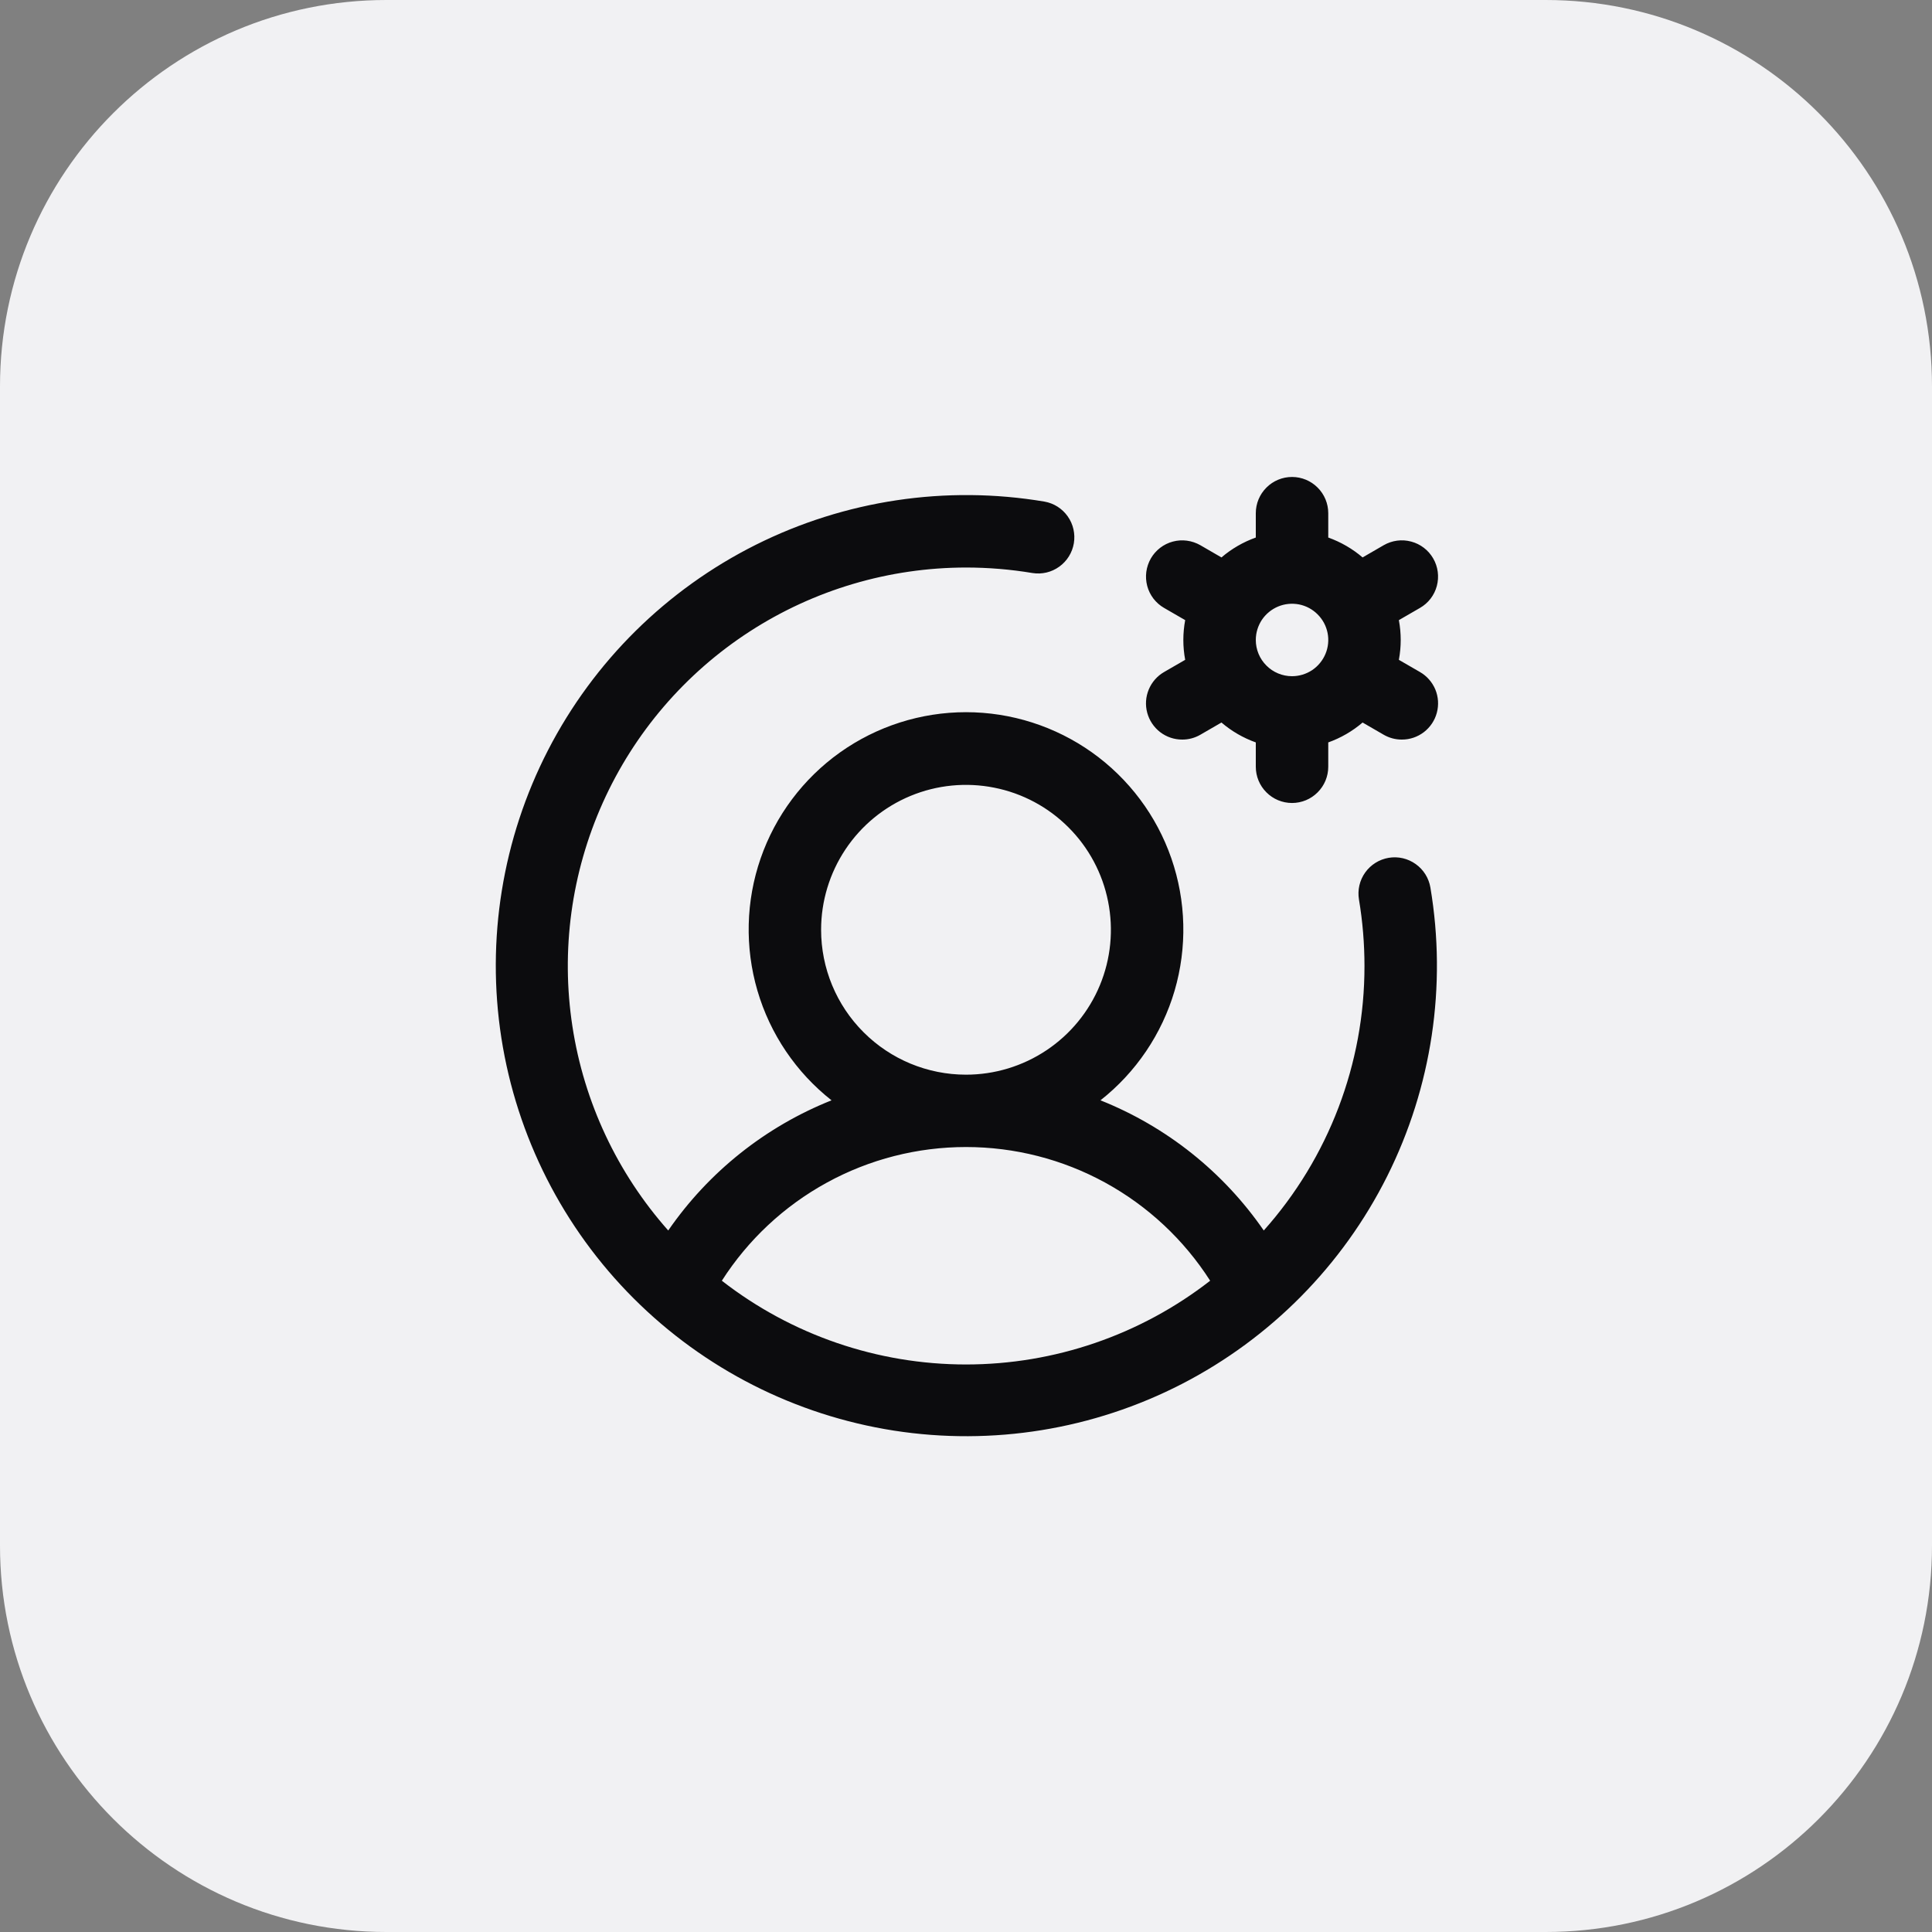 <svg width="40" height="40" viewBox="0 0 40 40" fill="none" xmlns="http://www.w3.org/2000/svg">
<rect x="0" y="0" width="40" height="40" fill="#808080" stroke="none"/>
<path d="M0 8C0 3.582 3.582 0 8 0H32C36.418 0 40 3.582 40 8V32C40 36.418 36.418 40 32 40H8C3.582 40 0 36.418 0 32V8Z" fill="#F1F1F3"/>
<path d="M29.398 13.913L28.962 13.661C29.013 13.389 29.013 13.111 28.962 12.839L29.398 12.587C29.571 12.488 29.697 12.324 29.748 12.132C29.799 11.94 29.773 11.735 29.673 11.562C29.574 11.39 29.41 11.264 29.218 11.213C29.026 11.161 28.821 11.188 28.648 11.288L28.211 11.541C28.001 11.361 27.76 11.222 27.5 11.129V10.625C27.5 10.426 27.421 10.235 27.28 10.095C27.14 9.954 26.949 9.875 26.75 9.875C26.551 9.875 26.36 9.954 26.22 10.095C26.079 10.235 26 10.426 26 10.625V11.129C25.74 11.222 25.499 11.361 25.289 11.541L24.852 11.288C24.766 11.239 24.672 11.207 24.574 11.194C24.477 11.181 24.378 11.187 24.282 11.213C24.187 11.238 24.098 11.282 24.02 11.342C23.942 11.402 23.876 11.477 23.827 11.562C23.778 11.648 23.746 11.742 23.733 11.84C23.72 11.937 23.727 12.037 23.752 12.132C23.777 12.227 23.822 12.316 23.881 12.394C23.942 12.472 24.016 12.538 24.102 12.587L24.538 12.839C24.487 13.111 24.487 13.389 24.538 13.661L24.102 13.913C23.959 13.995 23.847 14.123 23.784 14.275C23.72 14.428 23.709 14.597 23.752 14.757C23.795 14.916 23.889 15.057 24.02 15.158C24.151 15.258 24.311 15.313 24.477 15.312C24.608 15.313 24.738 15.278 24.852 15.212L25.289 14.959C25.499 15.139 25.74 15.278 26 15.371V15.875C26 16.074 26.079 16.265 26.22 16.405C26.36 16.546 26.551 16.625 26.75 16.625C26.949 16.625 27.14 16.546 27.28 16.405C27.421 16.265 27.5 16.074 27.5 15.875V15.371C27.76 15.278 28.001 15.139 28.211 14.959L28.648 15.212C28.762 15.278 28.892 15.313 29.023 15.312C29.189 15.313 29.349 15.258 29.48 15.158C29.611 15.057 29.706 14.916 29.748 14.757C29.791 14.597 29.78 14.428 29.717 14.275C29.653 14.123 29.541 13.995 29.398 13.913ZM26 13.25C26 13.102 26.044 12.957 26.126 12.833C26.209 12.71 26.326 12.614 26.463 12.557C26.6 12.5 26.751 12.486 26.896 12.514C27.042 12.543 27.175 12.615 27.28 12.72C27.385 12.825 27.457 12.958 27.486 13.104C27.515 13.249 27.5 13.4 27.443 13.537C27.386 13.674 27.29 13.791 27.167 13.874C27.043 13.956 26.898 14 26.75 14C26.551 14 26.36 13.921 26.22 13.78C26.079 13.64 26 13.449 26 13.25ZM28.752 17.76C28.555 17.793 28.38 17.903 28.265 18.064C28.149 18.226 28.103 18.428 28.136 18.624C28.212 19.078 28.25 19.539 28.25 20C28.252 22.02 27.509 23.969 26.165 25.476C25.329 24.264 24.152 23.326 22.784 22.781C23.519 22.202 24.055 21.409 24.319 20.511C24.581 19.613 24.558 18.656 24.252 17.772C23.946 16.888 23.372 16.122 22.61 15.579C21.848 15.037 20.935 14.745 20 14.745C19.065 14.745 18.152 15.037 17.39 15.579C16.628 16.122 16.054 16.888 15.748 17.772C15.442 18.656 15.419 19.613 15.682 20.511C15.945 21.409 16.481 22.202 17.216 22.781C15.848 23.326 14.671 24.264 13.835 25.476C12.78 24.287 12.091 22.819 11.851 21.248C11.61 19.677 11.829 18.07 12.48 16.62C13.131 15.17 14.187 13.939 15.521 13.075C16.855 12.211 18.411 11.751 20 11.75C20.461 11.75 20.922 11.788 21.376 11.864C21.572 11.895 21.771 11.848 21.931 11.732C22.092 11.617 22.2 11.442 22.233 11.247C22.265 11.052 22.22 10.852 22.106 10.691C21.992 10.529 21.819 10.419 21.624 10.385C19.587 10.042 17.494 10.356 15.647 11.28C13.8 12.205 12.295 13.692 11.348 15.528C10.402 17.364 10.063 19.453 10.381 21.494C10.7 23.534 11.658 25.421 13.118 26.881C14.579 28.342 16.466 29.3 18.506 29.619C20.547 29.937 22.636 29.598 24.472 28.652C26.308 27.705 27.795 26.2 28.72 24.353C29.644 22.506 29.958 20.413 29.615 18.376C29.582 18.18 29.473 18.005 29.311 17.89C29.149 17.774 28.948 17.727 28.752 17.76ZM17 19.25C17 18.657 17.176 18.077 17.506 17.583C17.835 17.09 18.304 16.705 18.852 16.478C19.4 16.251 20.003 16.192 20.585 16.308C21.167 16.423 21.702 16.709 22.121 17.129C22.541 17.548 22.827 18.083 22.942 18.665C23.058 19.247 22.999 19.85 22.772 20.398C22.545 20.946 22.16 21.415 21.667 21.744C21.173 22.074 20.593 22.25 20 22.25C19.204 22.25 18.441 21.934 17.879 21.371C17.316 20.809 17 20.046 17 19.25ZM14.945 26.516C15.488 25.667 16.235 24.969 17.119 24.485C18.002 24.001 18.993 23.748 20 23.748C21.007 23.748 21.998 24.001 22.882 24.485C23.765 24.969 24.512 25.667 25.055 26.516C23.61 27.64 21.831 28.25 20 28.25C18.169 28.25 16.39 27.64 14.945 26.516Z" fill="#0C0C0E"/>
</svg>
